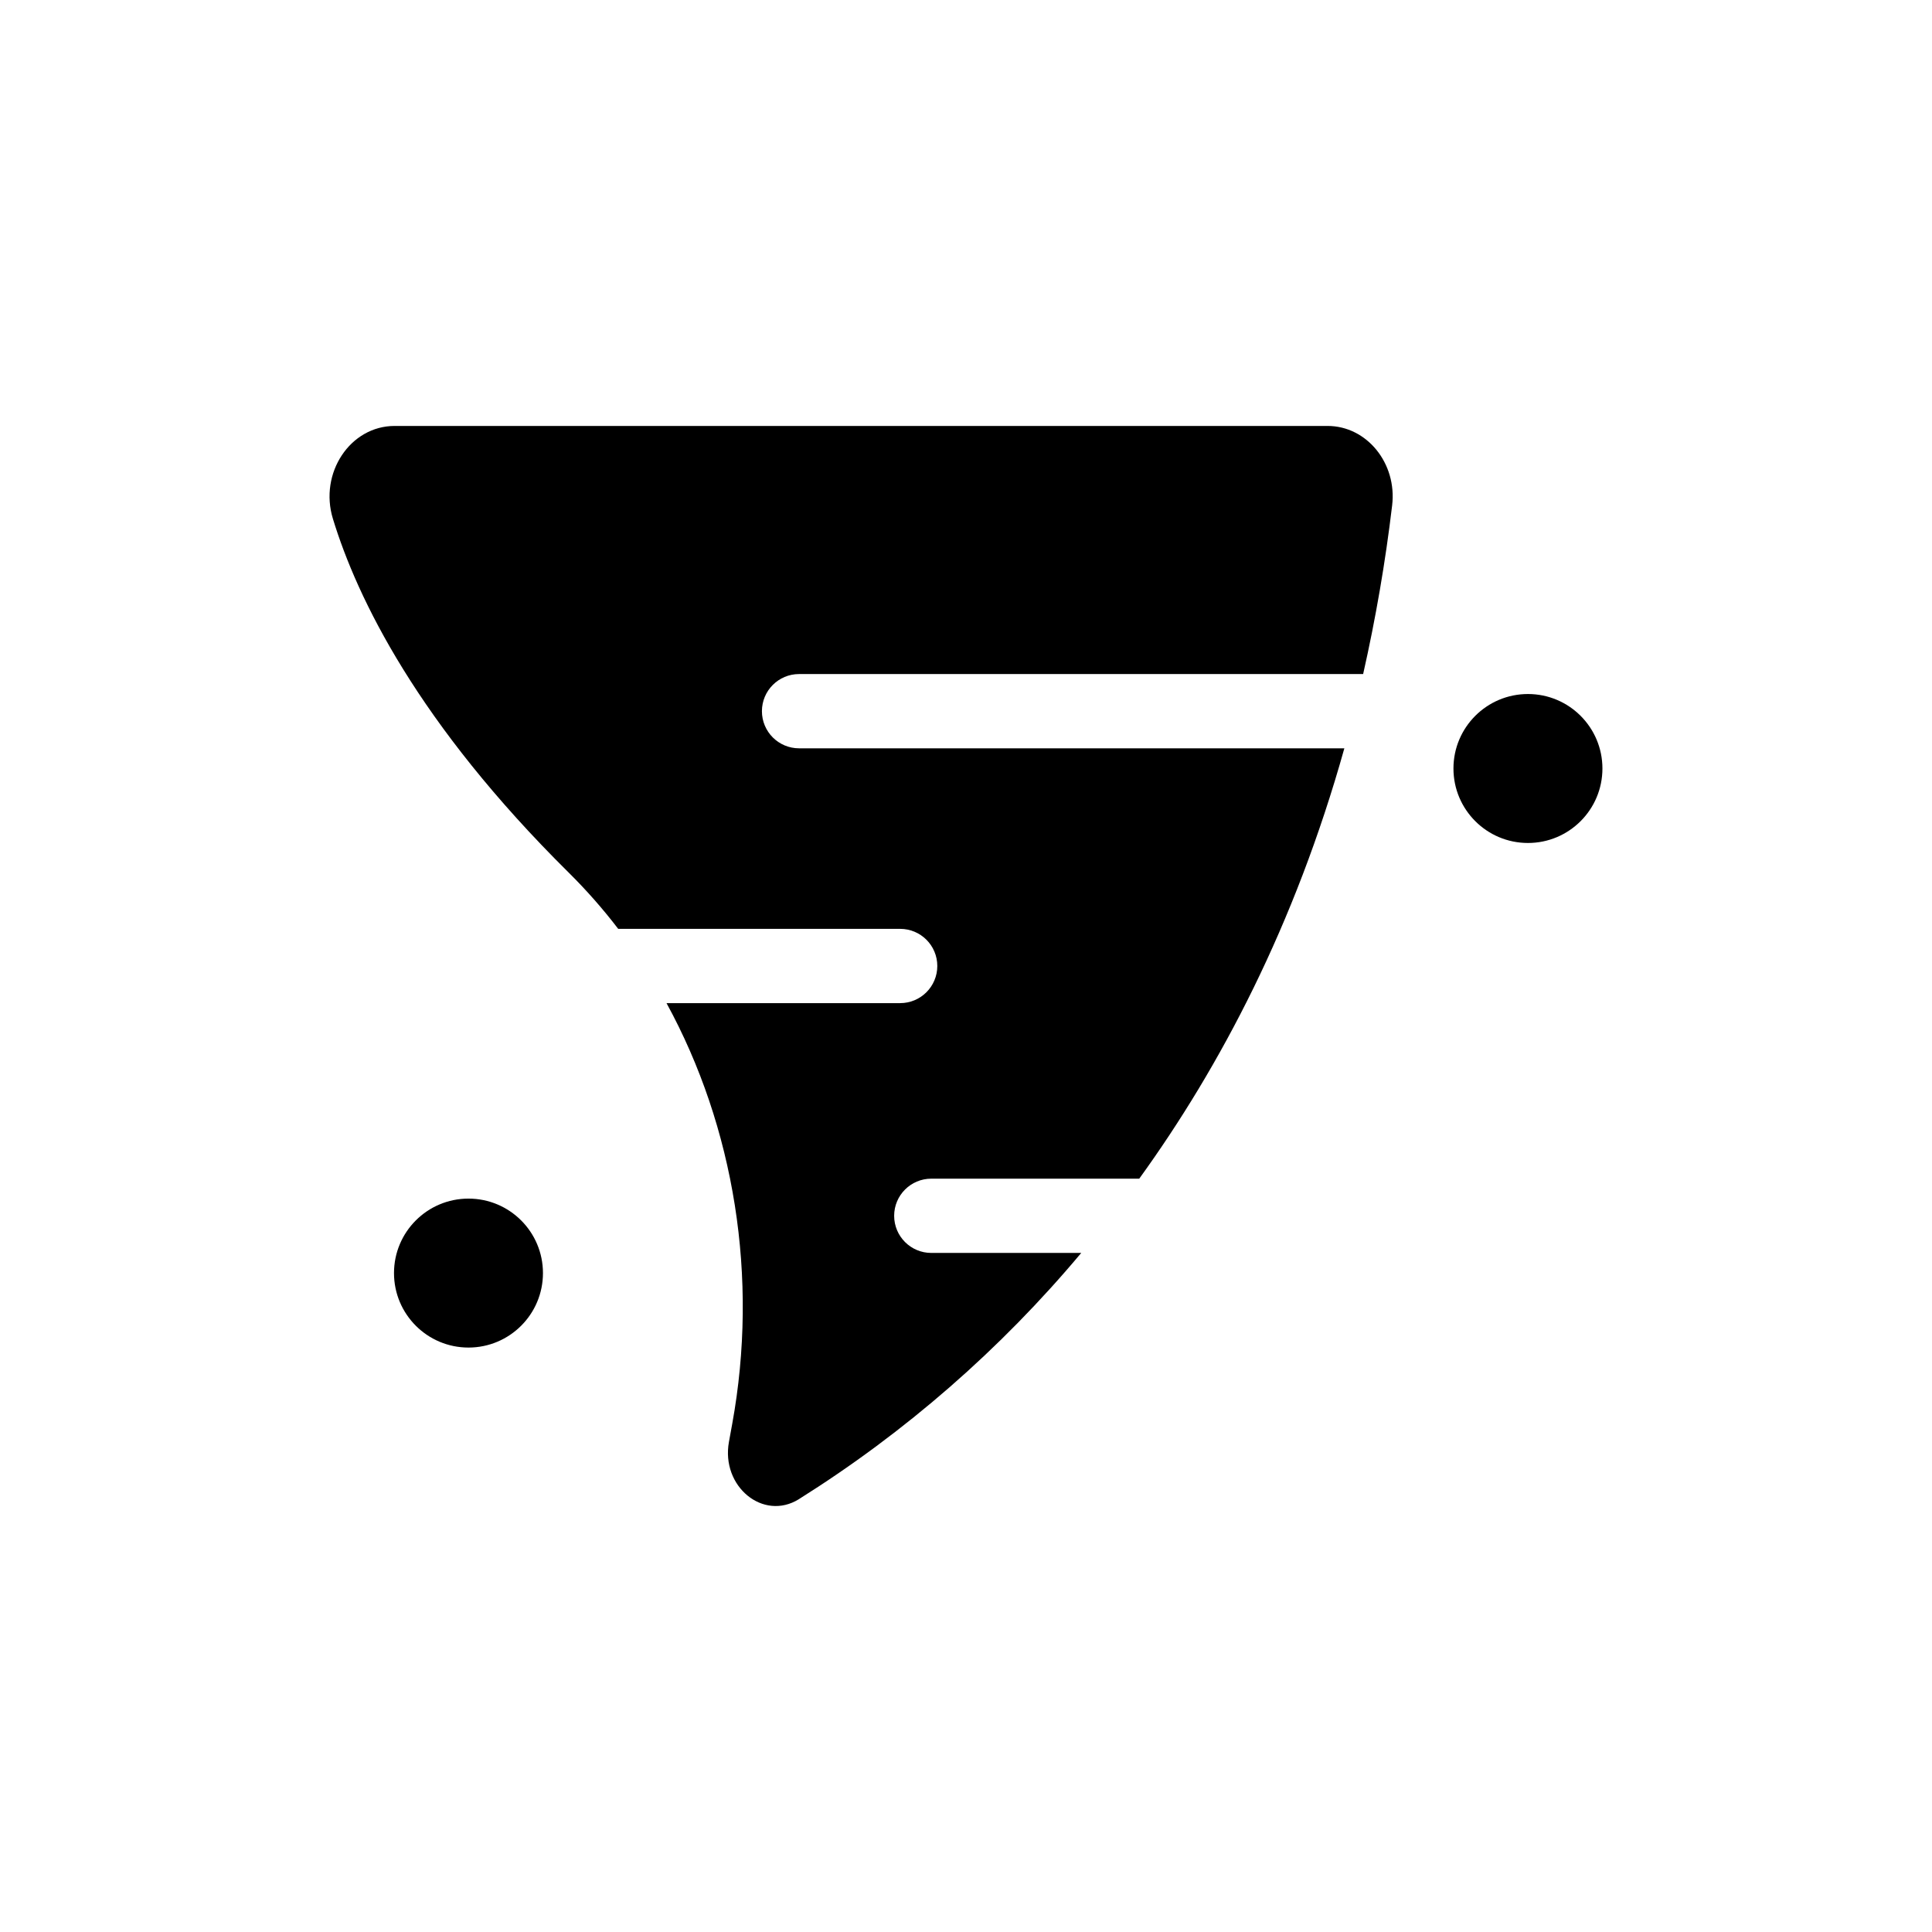 <?xml version="1.0" encoding="UTF-8"?>
<!-- Uploaded to: ICON Repo, www.svgrepo.com, Generator: ICON Repo Mixer Tools -->
<svg fill="#000000" width="800px" height="800px" version="1.1" viewBox="144 144 512 512" xmlns="http://www.w3.org/2000/svg">
 <g>
  <path d="m287.89 481.38c0 10.902-8.836 19.738-19.738 19.738s-19.738-8.836-19.738-19.738c0-10.902 8.836-19.738 19.738-19.738s19.738 8.836 19.738 19.738"/>
  <path d="m568.66 347.66c0 10.902-8.84 19.738-19.738 19.738-10.902 0-19.742-8.836-19.742-19.738s8.84-19.738 19.742-19.738c10.898 0 19.738 8.836 19.738 19.738"/>
  <path d="m390.8 476.04c-5.434 0-9.84-4.406-9.84-9.84 0-5.434 4.406-9.84 9.84-9.84h55.113c21.457-29.676 41.246-67.211 54.355-114.05h-144.51c-5.434 0-9.84-4.406-9.84-9.84s4.406-9.84 9.84-9.84h149.49c3.332-14.754 5.898-29.672 7.684-44.691 1.336-11.164-6.715-21.059-17.109-21.059h-247.24c-11.781 0-20.059 12.488-16.359 24.598 6.434 21.059 22.508 54.203 62.492 93.773l0.004 0.004c4.707 4.66 9.086 9.641 13.113 14.902h74.723c5.434 0 9.84 4.402 9.84 9.84 0 5.434-4.406 9.84-9.84 9.84h-61.922c17.969 32.859 24.484 72.703 17.41 111.52l-0.863 4.738c-2.156 11.836 9.07 21.059 18.52 15.211l-0.004-0.004c28.207-17.707 53.461-39.73 74.844-65.266z"/>
 </g>
</svg>